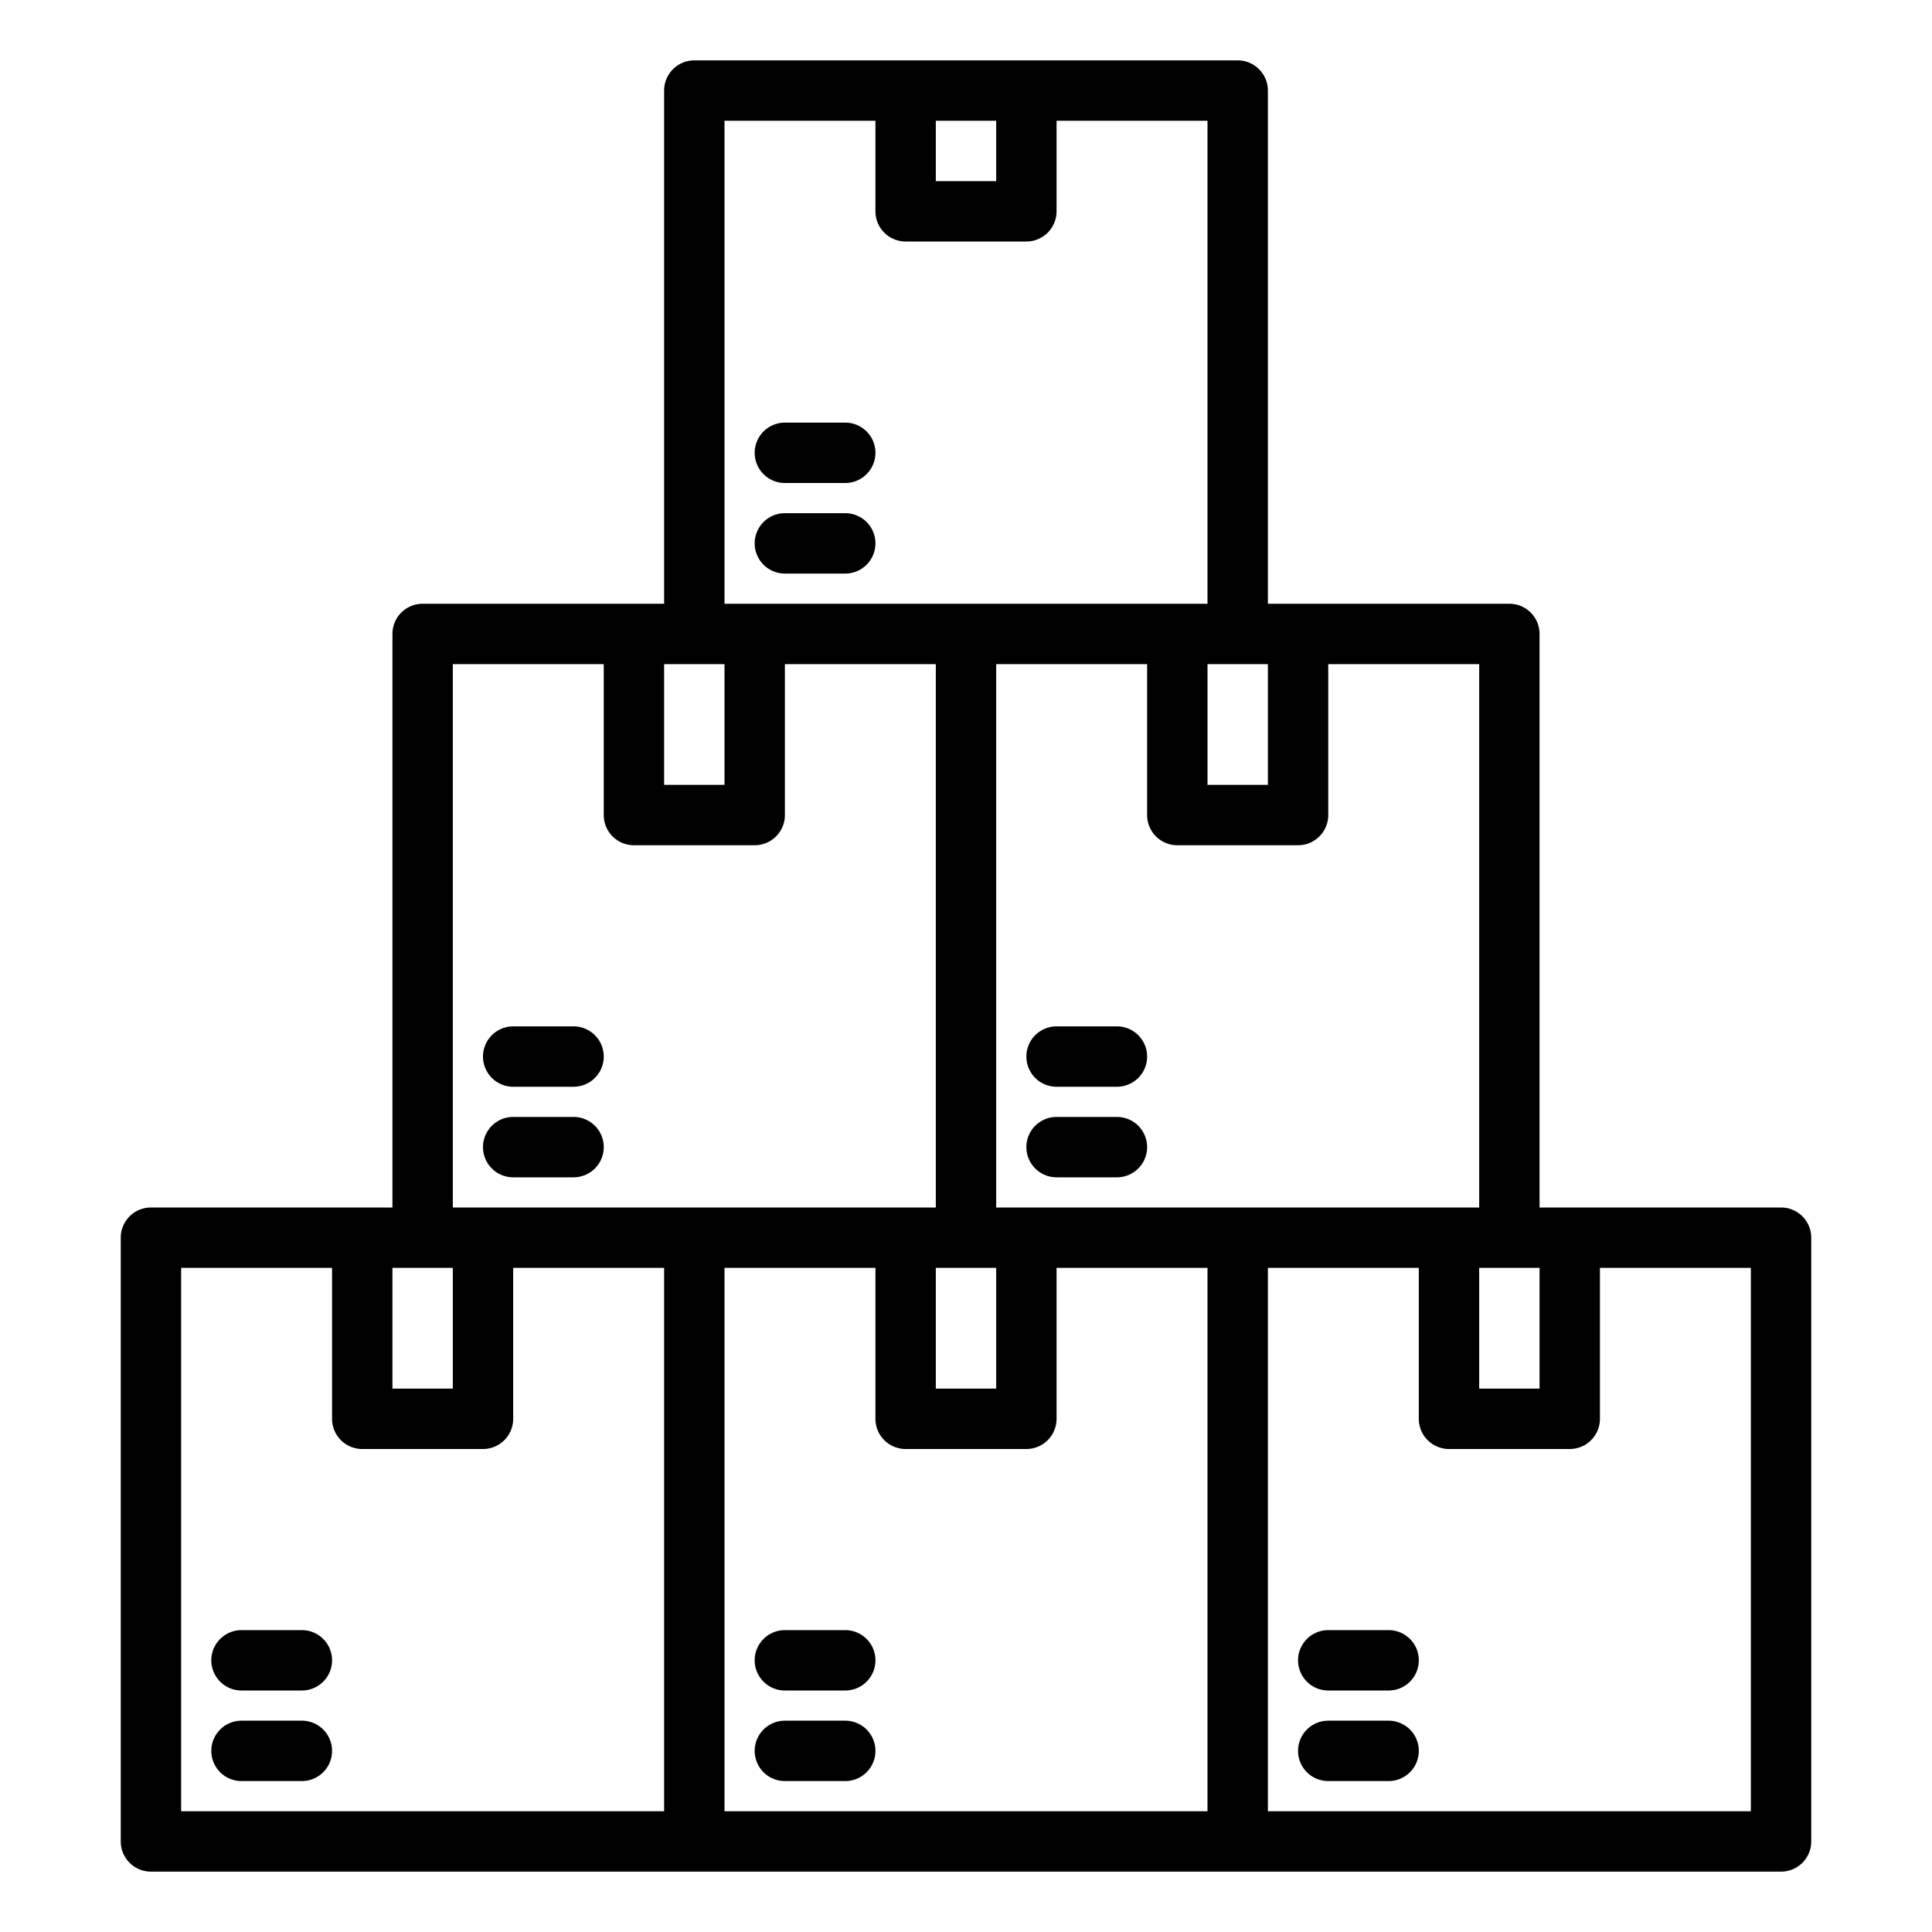 <svg xmlns="http://www.w3.org/2000/svg" viewBox="0 0 64 64" width="512" height="512"><g id="Storage"><path d="M10,57H8a1,1,0,0,0,0,2h2a1,1,0,0,0,0-2Z"></path><path d="M10,54H8a1,1,0,0,0,0,2h2a1,1,0,0,0,0-2Z"></path><path d="M28,57H26a1,1,0,0,0,0,2h2a1,1,0,0,0,0-2Z"></path><path d="M28,54H26a1,1,0,0,0,0,2h2a1,1,0,0,0,0-2Z"></path><path d="M46,57H44a1,1,0,0,0,0,2h2a1,1,0,0,0,0-2Z"></path><path d="M46,54H44a1,1,0,0,0,0,2h2a1,1,0,0,0,0-2Z"></path><path d="M59,40H51V21a1,1,0,0,0-1-1H42V3a1,1,0,0,0-1-1H23a1,1,0,0,0-1,1V20H14a1,1,0,0,0-1,1V40H5a1,1,0,0,0-1,1V61a1,1,0,0,0,1,1H59a1,1,0,0,0,1-1V41A1,1,0,0,0,59,40ZM49,42h2v4H49Zm0-2H33V22h5v5a1,1,0,0,0,1,1h4a1,1,0,0,0,1-1V22h5ZM31,42h2v4H31ZM42,22v4H40V22ZM33,4V6H31V4ZM24,4h5V7a1,1,0,0,0,1,1h4a1,1,0,0,0,1-1V4h5V20H24Zm0,18v4H22V22Zm-9,0h5v5a1,1,0,0,0,1,1h4a1,1,0,0,0,1-1V22h5V40H15Zm0,20v4H13V42ZM6,42h5v5a1,1,0,0,0,1,1h4a1,1,0,0,0,1-1V42h5V60H6Zm18,0h5v5a1,1,0,0,0,1,1h4a1,1,0,0,0,1-1V42h5V60H24ZM58,60H42V42h5v5a1,1,0,0,0,1,1h4a1,1,0,0,0,1-1V42h5Z"></path><path d="M17,39h2a1,1,0,0,0,0-2H17a1,1,0,0,0,0,2Z"></path><path d="M17,36h2a1,1,0,0,0,0-2H17a1,1,0,0,0,0,2Z"></path><path d="M37,37H35a1,1,0,0,0,0,2h2a1,1,0,0,0,0-2Z"></path><path d="M37,34H35a1,1,0,0,0,0,2h2a1,1,0,0,0,0-2Z"></path><path d="M26,16h2a1,1,0,0,0,0-2H26a1,1,0,0,0,0,2Z"></path><path d="M26,19h2a1,1,0,0,0,0-2H26a1,1,0,0,0,0,2Z"></path></g></svg>